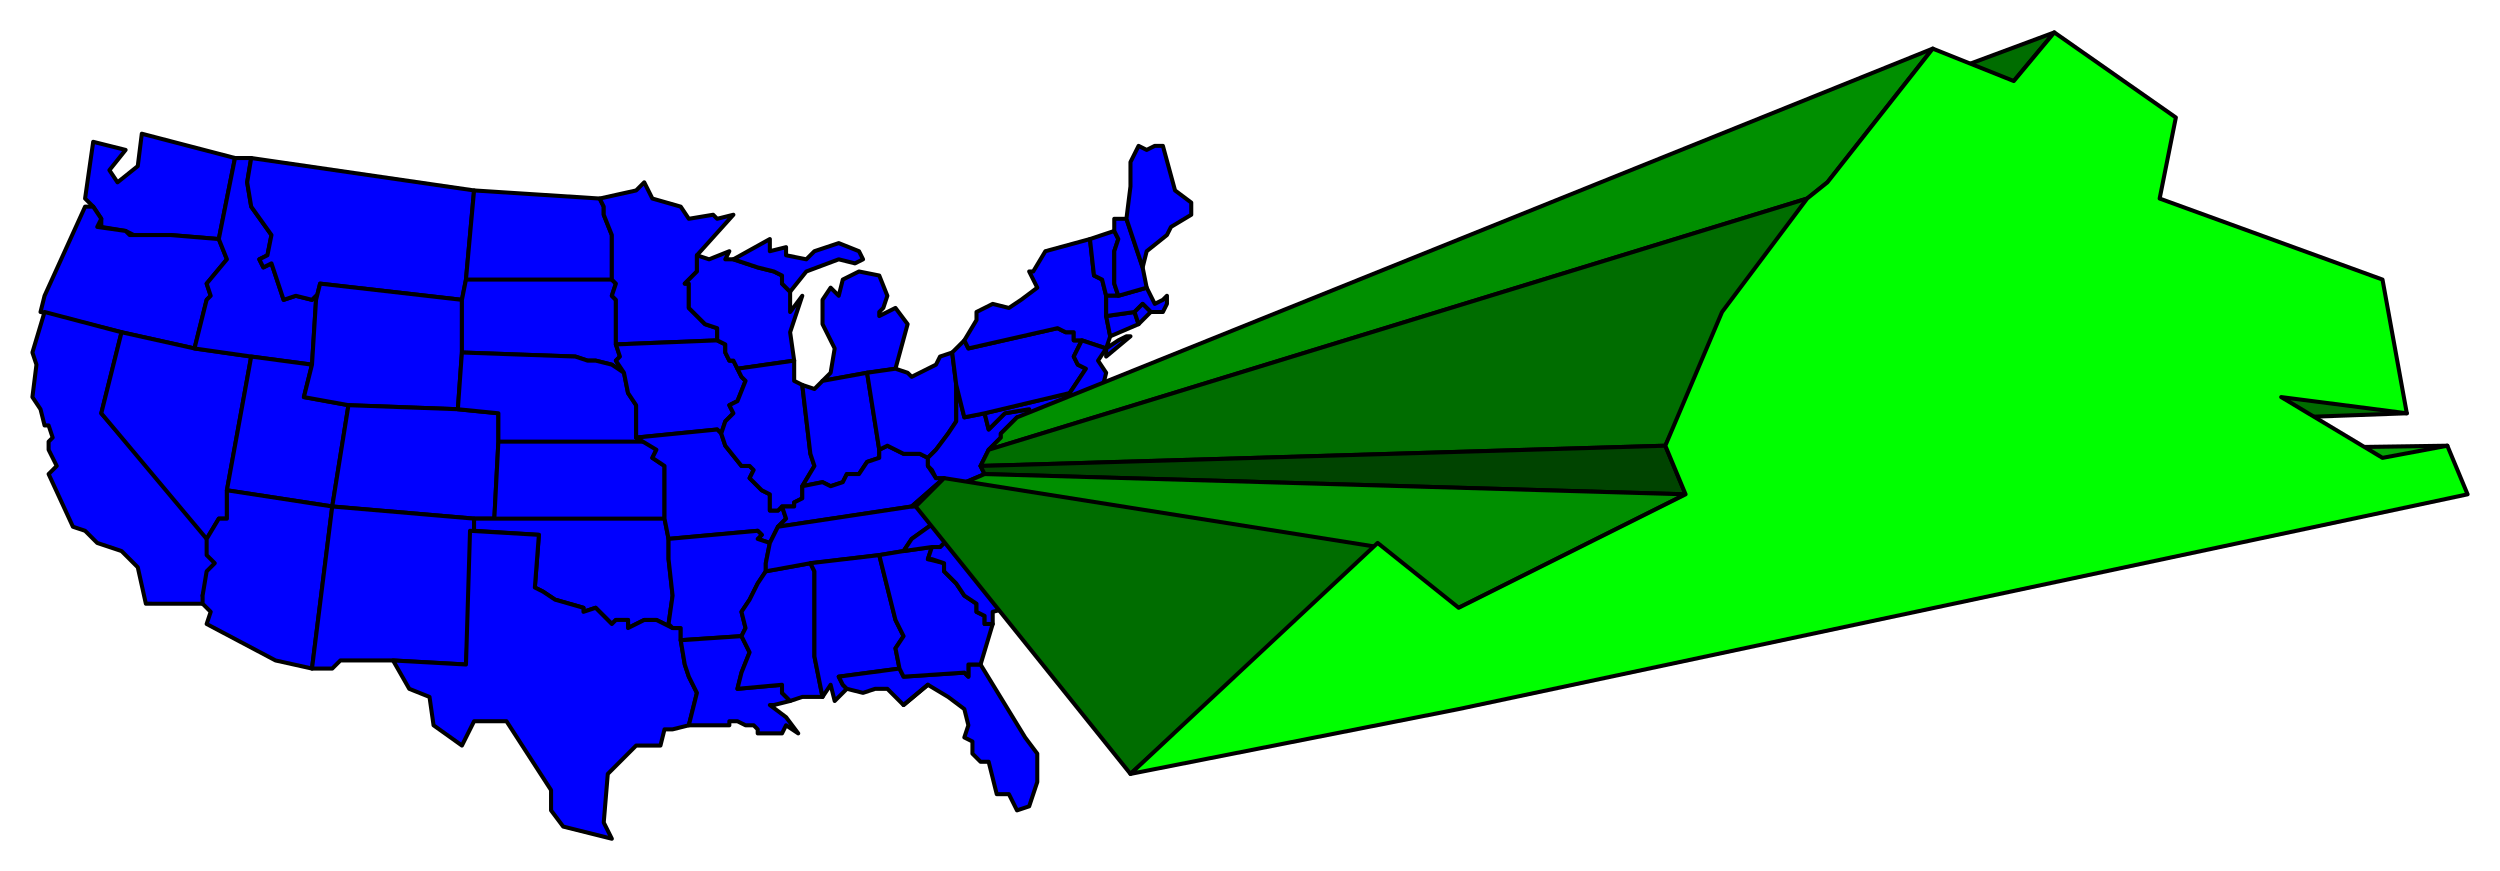 <svg xmlns="http://www.w3.org/2000/svg" fill-rule="evenodd" height="215" preserveAspectRatio="none" stroke-linecap="round" width="617"><style>.pen0{stroke:#000;stroke-width:1;stroke-linejoin:round}.brush1{fill:#00f}.brush4{fill:#006d00}.brush5{fill:#008f00}</style><path class="pen0 brush1" d="M42 58h-9l-2-1-6-1v-2l-2-3-2-2 2-14 8 2-4 5 2 3 5-4 1-8 23 6-4 20-12-1z"/><path class="pen0 brush1" d="m10 77 1-4 10-22h2l2 3-1 2 7 1 1 1h10l12 1 2 5-5 6 1 3-1 1-3 12-18-4-20-5z"/><path class="pen0 brush1" d="m25 102 27 31v4l2 2-2 2-2 6 1 2H36l-2-9-4-4-6-2-3-3-3-1-6-13 2-2-2-4v-2l1-1-1-3h-1l-1-4-2-3 1-8-1-3 3-10 19 5-5 20z"/><path class="pen0 brush1" d="m48 86 14 2-6 33v7h-2l-3 5-26-31 5-20 18 4z"/><path class="pen0 brush1" d="M58 39h4l-1 6 1 6 5 7-1 5-2 1 1 2 2-1 3 9 3-1 4 1 1-1v1l-1 16-15-2-14-2 3-12 1-1-1-3 5-6-2-5 4-20z"/><path class="pen0 brush1" d="m62 88 15 2-2 8 11 2-4 25-26-4 6-33z"/><path class="pen0 brush1" d="m51 133 3-5h2v-7l26 4-5 40-9-2-17-9 1-3-2-2v-2l1-6 2-2-2-2v-4zm11-94 55 8-2 22-1 5-35-4-1 4v-1l-1 1-4-1-3 1-3-9-2 1-1-2 2-1 1-5-5-7-1-6 1-6z"/><path class="pen0 brush1" d="M114 74v13l-1 14-27-1-11-2 2-8 1-16 1-4 35 4z"/><path class="pen0 brush1" d="m86 100 27 1 10 1v7l-1 19h-5l-35-3 4-25z"/><path class="pen0 brush1" d="m82 125 35 3v3l-2 33-18-1H84l-2 2h-5l5-40zm35-78 31 2 1 2v2l2 5v11h-36l2-22zm-2 22h36l1 1-1 3 1 1v11l1 3-1 1 2 3-3-2-4-1h-2l-3-1-28-1V74l1-5z"/><path class="pen0 brush1" d="m123 102-10-1 1-14 28 1 3 1h2l4 1 3 2 1 5 2 3v8l3 1h-37v-7zm0 7h37l2 2-1 2 3 2v13h-42l1-19zm-1 19h42l1 5v5l1 9-1 7 1 1-2-1-2-1h-3l-4 2v-2h-3l-1 1-4-4-3 1v-1l-7-2-3-2-2-1 1-13-16-1v-3h5z"/><path class="pen0 brush1" d="m116 131 17 1-1 13 2 1 3 2 7 2v1l3-1 4 4 1-1h3v2l2-1 2-1h3l4 2h2v3l1 6 1 3 2 4-2 8-4 1h-2l-1 4h-6l-7 7-1 12 2 4-12-3-3-4v-5l-11-17h-8l-3 6-7-5-1-7-5-2-4-7 18 1 1-33zm56-68v4l-3 3h1v6l4 4 3 1v3l-25 1V74l-1-1 1-3-1-1V58l-2-5v-2l-1-2 9-2 2-2 2 4 7 2 2 3 6-1 1 1 4-1-9 10h0z"/><path class="pen0 brush1" d="M180 89h1l1 2 1 2 1 1-2 5-2 1 1 2-2 2-1 3-1-1-20 2v-8l-2-3-1-5-2-3 1-1-1-3 25-1 2 1v2l1 2z"/><path class="pen0 brush1" d="m187 131-22 2-1-5v-13l-3-2 1-2-5-3 20-2 1 1 1 3 4 5h2l1 1-1 2 3 3 2 1v4h2l1-1 1 3-2 2-2 4-3-1 1-1-1-1z"/><path class="pen0 brush1" d="m187 133 3 1-1 5v2l-2 3-2 4-2 3 1 4-1 2-15 1v-3h-2l-1-1 1-7-1-9v-5l22-2 1 1-1 1z"/><path class="pen0 brush1" d="m183 157 2 4-2 5-1 4 11-1v2l2 2-4 1h-1l4 3 3 4-3-2-1 2h-6v-1l-1-1h-2l-2-1h-2v1h-10l2-8-2-4-1-3-1-6 15-1zm-8-93 5-2-1 2h2l6 2 4 1 2 1v2l2 2v5l3-4-3 9 1 7-14 2-1-2h-1l-1-2v-2l-2-1v-3l-3-1-4-4v-6h-1l3-3v-4h0l3 1z"/><path class="pen0 brush1" d="m178 107 1-3 2-2-1-2 2-1 2-5-1-1-1-2 14-2v5l2 1 2 17 1 3-3 5v3l-2 1v1h-3l-1 1h-2v-4l-2-1-3-3 1-2-1-1h-2l-4-5-1-3zm11 34 11-2 1 2v21l2 10h-5l-3 1-2-2v-2l-11 1 1-4 2-5-2-4 1-2-1-4 2-3 2-4 2-3zm1-79 4-1v2l5 1 2-2 6-2 5 2 1 2-2 1-4-1-8 3-4 5-2-2v-2l-2-1-4-1-6-2 9-5v3zm22 5 5 1 2 5-1 3-1 1v1l4-2 3 4-3 11-7 1-11 2 2-2 1-6-3-6v-6l2-3 2 2 1-4 4-2z"/><path class="pen0 brush1" d="m203 94 11-2 3 19v2l-3 1-2 3h-3l-1 2-3 1-2-1-5 1 3-5-1-3-2-17 3 1 2-2z"/><path class="pen0 brush1" d="m194 128-1-3h3v-1l2-1v-3l5-1 2 1 3-1 1-2h3l2-3 3-1v-2l2-1 4 2h4l2 1v2l2 3h2l-8 7-33 5 2-2z"/><path class="pen0 brush1" d="m190 134 2-4 33-5 11-1-2 4h-2l-7 5-2 3-6 1-17 2-11 2v-2l1-5z"/><path class="pen0 brush1" d="m221 153 2 4-2 3 1 5-15 2 1 2 1 1-3 3-1-4-2 3-2-10v-21l-1-2 17-2 4 16z"/><path class="pen0 brush1" d="m207 167 15-2 1 2 15-1 1 1v-3h3l11 18 3 4v7l-2 6-3 1-2-4h-3l-2-8h-2l-2-2v-3l-2-1 1-3-1-4-4-3-5-3-6 5-4-4h-3l-3 1-4-1-1-1-1-2zm14-76 3 1 1 1 6-3 1-2 3-1 1 8v9l-2 3-3 4-2 2-2-1h-4l-4-2-2 1-3-19 7-1z"/><path class="pen0 brush1" d="m217 137 6-1 7-1-1 3 4 1v2l3 3 2 3 3 2v2l2 1v2h2l-3 10h-3v3l-1-1-15 1-1-2-1-5 2-3-2-4-4-16z"/><path class="pen0 brush1" d="M245 154h-2v-2l-2-1v-2l-3-2-2-3-3-3v-2l-3-1h-1l1-3h2l1-1 8-2v1l2 1 6-1 7 5-7 12-4 1v3z"/><path class="pen0 brush1" d="m267 117 2 3-2 2h4l-2 3h-5l1 3h2l-4 3-2 5-5 2-7-5-6 1-2-1v-1l-8 2-1 1h-2l-7 1 2-3 7-5h2l2-4 31-7z"/><path class="pen0 brush1" d="m225 125 8-7 3 2 7-3-1-2 2-4 3-3v-1l4-4 2 1 1-2 4 3v3l7 2v4h-4l4 2 2-1v2l-31 7-11 1z"/><path class="pen0 brush1" d="M233 118h-2l-1-2-1-1v-2l2-2 3-4 2-3v-9l2 8 5-1 1 4 4-4 6-1-1 3-2-1-4 4v1l-3 3-2 4 1 2-7 3-3-2z"/><path class="pen0 brush1" d="m243 102 21-5 1 1 1 1 1 7h2v4h-3l-2-4-1-2v-6l-1 4v4l2 3-6-1v-3l-4-3-1 2 1-3-6 1-4 4-1-4z"/><path class="pen0 brush1" d="m267 99 2 5v2h-2l-1-7h1zm-32-12 3-3 1 2 22-5 2 1h2v2h2l-2 4 1 2 2 1-2 3-2 3-21 5-5 1-2-8-1-8z"/><path class="pen0 brush1" d="M241 79v-2l4-2 4 1 3-2 4-3-2-4h1l3-5 11-3 1 9 2 1 1 4v5l1 5-1 3 3-2 2-1h1l-6 5v-2l-6-2h-2v-2h-2l-2-1-22 5-1-2 3-5z"/><path class="pen0 brush1" d="m265 98-1-1 2-3 2-3-2-1-1-2 2-4h0l6 2h0l-2 3 2 3-2 8-4-1-2-1zm4-39 6-2 1 2-1 3v8l1 3h-3l-1-4-2-1-1-9zm4 19 7-1 1 3-7 3-1-5z"/><path class="pen0 brush1" d="m276 73 7-2 2 4 2-1 1-1v2l-1 2h-3l-2-2-2 2-7 1v-5h3z"/><path class="pen0 brush1" d="m284 77-3 3-1-3 2-2 2 2zm-9-23h3l4 12 1 5-7 2-1-3v-8l1-3-1-2v-3z"/><path class="pen0 brush1" d="m283 37 2-1h2l3 11 4 3v3l-5 3-1 2-5 4-1 4-4-12 1-8v-6l2-4 2 1z"/><path class="pen0" style="fill:#65a1ff" d="m223 174 6-5-6 5z"/><path class="pen0" style="fill:#05a405" d="m267 115 337-5-16 4-323 2 2-1z"/><path class="pen0 brush4" d="m265 110 298-13 31 5-329 12v-4zm-11-8L507 8l-10 12-244 84 1-2z"/><path class="pen0 brush5" d="m251 103 226-91-26 33-5 4-202 62 3-3v-1l4-4z"/><path class="pen0 brush4" d="m244 111 202-62-20 29-15 32-169 5 2-4z"/><path class="pen0" style="fill:#040" d="m242 115 169-5 5 12-173-5-1-2z"/><path class="pen0 brush5" d="m243 117 173 5-56 28-124-30 7-3z"/><path class="pen0 brush4" d="m233 118 107 17-61 56-53-66 7-7z"/><path class="pen0" style="fill:#0f0" d="m279 191 61-57 20 16 56-28-5-12 14-33 21-28 5-4 26-33 20 8 10-12 30 21-4 20 55 20 6 33-31-4 25 15 16-3 5 12-249 53-81 16z"/></svg>
